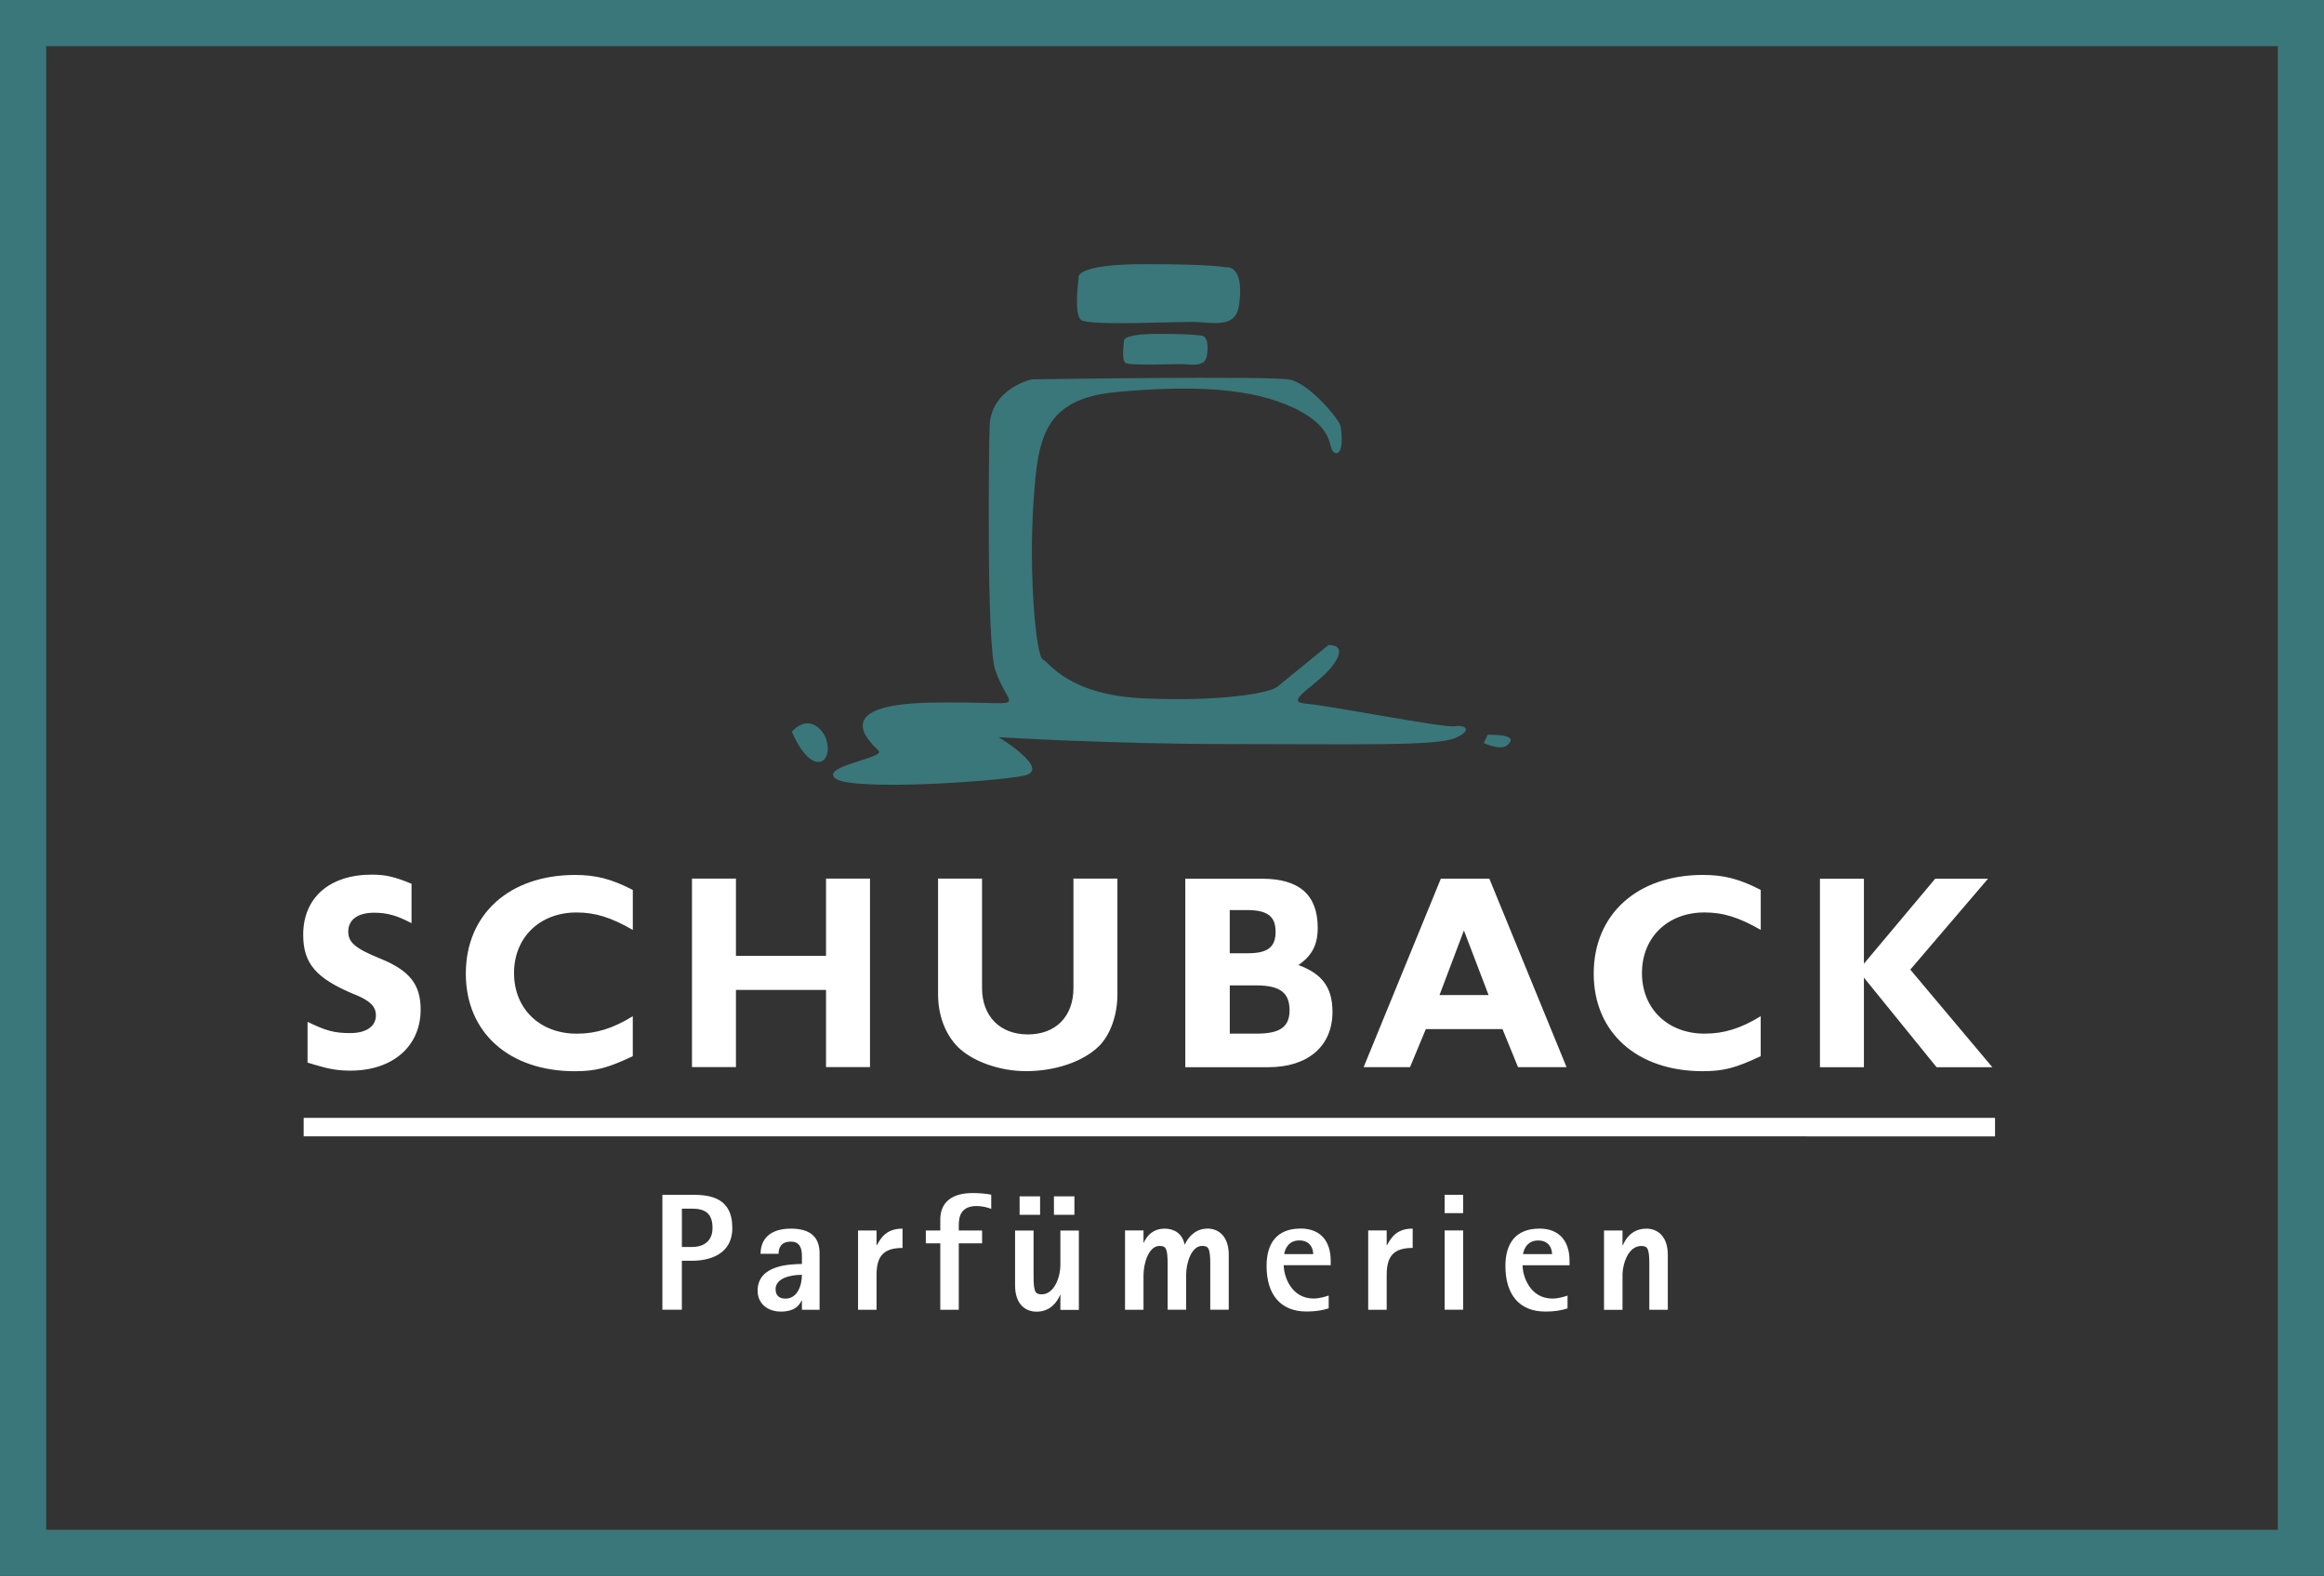 <svg xmlns="http://www.w3.org/2000/svg" id="Ebene_1" viewBox="0 0 836.22 566.93"><rect x="0" y="0" width="836.22" height="566.93" fill="#333333" stroke="none"/><path d="M206.85,385.36c7.53,0,11.87-1.16,20.84-5.4v-14.37c-7.24,4.44-13.31,6.27-20.16,6.27-13.31,0-22.57-8.97-22.57-21.8s9.26-21.8,22.48-21.8c6.75,0,12.35,1.74,20.26,6.27v-14.37c-7.62-3.95-13.31-5.4-20.74-5.4-23.73,0-39.35,14.18-39.35,35.5s15.72,35.11,39.26,35.11h-.02Zm306.19-15.15h27.59l5.59,13.7h17.46l-27.78-67.81h-17.46l-27.78,67.81h16.69l5.69-13.7Zm13.7-35.5l8.88,23.25h-17.65l8.78-23.25h-.01Zm-277.73,95.11h-10.67v41.35h7.01v-17.62h3.65c5.75,0,14.5-1.92,14.5-11.81,0-10.97-8.09-11.93-14.5-11.93h.01Zm0,18.77h-3.65v-13.78h3.65c4.62,0,7.37,1.62,7.37,6.95,0,4.74-3.18,6.83-7.37,6.83Zm421.67-96.89l26.14,32.22h20.06l-29.52-35.11,27.97-32.7h-19l-25.66,30.58v-30.58h-15.82v67.81h15.82v-32.22h.01Zm-191.23,12.35c0-8.68-3.57-13.7-12.25-16.88,4.92-3.38,6.94-7.33,6.94-13.41,0-11.86-6.65-17.65-20.06-17.65h-27.59v67.81h29.9c14.28,0,23.06-7.62,23.06-19.87Zm-36.95-36.66h6.17c7.33,0,10.32,2.22,10.32,7.82s-2.99,7.72-9.94,7.72h-6.56v-15.53h0Zm0,44.46v-17.36h9.45c8.59,0,12.06,2.6,12.06,8.97,0,5.98-3.47,8.39-11.86,8.39h-9.65Zm170.2,13.5c7.52,0,11.86-1.16,20.84-5.4v-14.37c-7.24,4.44-13.31,6.27-20.16,6.27-13.31,0-22.57-8.97-22.57-21.8s9.26-21.8,22.48-21.8c6.75,0,12.35,1.74,20.26,6.27v-14.37c-7.62-3.95-13.31-5.4-20.74-5.4-23.73,0-39.36,14.18-39.36,35.5s15.72,35.11,39.26,35.11h-.01Zm-347.89-29.24h32.41v27.78h15.82v-67.81h-15.82v27.78h-32.41v-27.78h-15.82v67.81h15.82v-27.78Zm104.37,29.23c10.51,0,20.45-3.38,26.14-8.88,4.15-4.05,6.75-11.19,6.75-18.71v-41.67h-15.82v39.36c0,10.22-6.36,16.69-16.4,16.69s-16.49-6.56-16.49-16.69v-39.36h-15.82v41.67c0,7.53,2.6,14.28,7.04,18.81,5.31,5.3,15.14,8.78,24.6,8.78h0Zm-241.54-27.59c5.5,2.22,7.62,4.34,7.62,7.53,0,3.95-3.47,6.37-9.26,6.37s-8.78-.87-15.34-4.05v14.66l2.22,.68c5.4,1.64,8.68,2.22,13.21,2.22,15.24,0,25.27-8.78,25.27-21.99,0-9.07-4.05-14.08-14.57-18.33-8.97-3.66-11.48-5.79-11.48-9.74,0-4.24,3.47-6.75,9.26-6.75,4.73,0,8.2,.97,13.51,3.76v-14.18c-6.08-2.51-9.36-3.28-14.28-3.28-15.24,0-24.7,8.3-24.7,21.61,0,10.42,4.63,15.72,18.52,21.51l.02-.02Zm392.17,113.41h6.65v-28.53h-6.65v28.53Zm-51.84-29.19c-8.63,0-12.23,5.45-12.23,13.42,0,10.49,5.15,16.42,14.38,16.42,3.05,0,5.57-.36,7.97-1.14v-4.61c-1.2,.42-3.35,1.08-5.45,1.08-8.03,0-10.73-8.03-10.73-11.99h16.9v-1.62c0-6.95-3.59-11.57-10.85-11.57h.01Zm-5.87,9.18c.18-1.68,1.5-4.91,5.39-4.91,4.13,0,5.03,3.12,5.03,4.91h-10.42Zm57.71-14.74h6.65v-6.59h-6.65v6.59Zm-20.73,11.51h-.12v-5.27h-6.65v28.53h6.65v-12.53c0-6.89,2.64-9.71,9.35-9.71v-6.95c-5.75,0-7.67,3.17-9.23,5.93Zm54.83-5.93c-8.63,0-12.23,5.45-12.23,13.42,0,10.49,5.15,16.42,14.38,16.42,3.06,0,5.57-.36,7.97-1.14v-4.61c-1.2,.42-3.36,1.08-5.45,1.08-8.03,0-10.73-8.03-10.73-11.99h16.9v-1.62c0-6.95-3.59-11.57-10.85-11.57h0Zm-5.87,9.18c.18-1.68,1.5-4.91,5.39-4.91,4.13,0,5.03,3.12,5.03,4.91h-10.42Zm-263.51-9.17c-7.25,0-10.85,3.59-10.85,9.05h6.47c0-1.92,.72-4.38,4.38-4.38,3.3,0,4.02,2.4,4.02,5.21v2.82c-3.96,.12-15.94,.18-15.94,9.65,0,4.61,3.59,7.49,8.39,7.49s6.53-2.1,7.43-3.96h.12v3.3h6.35v-20.32c0-5.81-3.3-8.87-10.37-8.87h0Zm-1.92,25.18c-2.28,0-3.54-1.2-3.54-3.42,0-3.84,5.15-5.15,9.47-5.15,0,3.89-1.62,8.57-5.93,8.57Zm309.77-25.17c-5.27,0-7.55,3.83-8.45,5.99h-.12v-5.33h-6.65v28.53h6.65v-12.35c0-4.49,2.22-10.61,6.71-10.61,2.34,0,2.94,.84,2.94,6.65v16.3h6.65v-19.78c0-6.53-3.54-9.41-7.73-9.41h0Zm-483.11-39.87v6.66H717.85v-6.66H109.27Zm272.28,52.88c0,4.55-2.28,10.61-6.71,10.61-2.34,0-2.94-.84-2.94-6.65v-16.3h-6.65v19.78c0,6.53,3.54,9.41,7.73,9.41,5.21,0,7.55-3.84,8.45-5.99h.12v5.34h6.65v-28.53h-6.65v12.34h0Zm-43.21-16.25v3.9h-5.21v4.61h5.21v23.91h6.65v-23.91h8.39v-4.61h-8.39v-1.98c0-3.3,.96-6.83,6.47-6.83,1.92,0,3.96,.54,5.21,1.02v-5.09c-1.56-.36-4.38-.6-6.65-.6-7.79,0-11.69,3.54-11.69,9.59h.01Zm96.07,3.23c-4.56,0-7.19,3.54-8.03,5.69h-.12c-.84-3.95-3.78-5.69-7.19-5.69-4.67,0-6.71,3.24-7.49,5.03h-.12v-4.38h-6.65v28.53h6.65v-12.35c0-4.49,1.92-10.61,5.75-10.61,2.34,0,2.93,.84,2.93,6.65v16.3h6.65v-12.35c0-4.49,1.92-10.61,5.75-10.61,2.34,0,2.94,.84,2.94,6.65v16.3h6.65v-19.78c0-6.53-3.53-9.41-7.73-9.41v.03Zm-118.89,5.93h-.12v-5.27h-6.65v28.53h6.65v-12.53c0-6.89,2.64-9.71,9.35-9.71v-6.95c-5.75,0-7.67,3.17-9.23,5.93Zm58.73-17.56h-7.37v6.65h7.37v-6.65Zm12.35,0h-7.37v6.65h7.37v-6.65Z" style="fill:#fff;"></path><path d="M404.8,130.45c1.29,1.31,18.9,.34,21.65,.59,4.6,.41,7.4,.21,7.88-3.49,.99-7.61-2.5-6.83-2.5-6.83,0,0-1.66-.6-15.08-.6s-12.32,2.57-12.32,2.57c0,0-.92,6.43,.37,7.74v.02Zm-15.97-15.47c2.49,2.53,37.26,.44,42.57,.91,8.88,.8,13.56,.64,14.49-6.51,1.91-14.7-4.84-13.19-4.84-13.19,0,0-3.2-1.16-29.13-1.16s-23.8,4.97-23.8,4.97c0,0-1.78,12.43,.71,14.96v.02Zm153.37,153.21c5.45-4.33-6.92-3.85-6.92-3.85l-1.39,2.97s5.93,2.78,8.31,.88Zm-241.51,11.92c6.04,4.48,57.55,1.11,67.76-1.07,10.21-2.18-9.15-13.85-9.15-13.85,0,0,40.32,2.49,83.83,2.49s73.57,.76,80.37-2.13c6.79-2.89,3.46-4.97,0-4.26s-45.16-7.46-53.72-8.17c-8.57-.71,4.97-6.75,10.17-14.25s-2-6.79-2-6.79c0,0-15.63,12.79-18.38,15.01-2.76,2.22-19.98,5.33-47.56,4.17-27.57-1.15-34.23-12.79-36.76-13.99-2.53-1.2-5.12-31.1-3.38-56.61,1.56-22.96,3.38-37.3,30.43-39.69,27.04-2.4,48.31-1.51,63.67,5.99s11.28,14.79,14.39,15.94c3.11,1.15,2.58-7.55,1.87-9.95s-11.01-14.92-18.12-16.38c-7.1-1.46-92.86-.1-92.86-.1,0,0-14.66,3.12-15.17,16.88-.23,6.04-1.2,77.93,2,87.52,5.39,16.18,14.39,11.19-23.18,11.9-37.57,.71-21.4,14.56-18.78,17.27s-21.45,5.6-15.41,10.08h-.02Zm-6.75-6.05c4.97,.71,5.33-8.52,.36-12.43s-9.37,1.6-9.37,1.6c0,0,4.04,10.12,9.01,10.83ZM0,0V566.93H836.22V0H0ZM819.61,550.32H16.61V16.61H819.61V550.32Z" style="fill:#3a777a;"></path></svg>